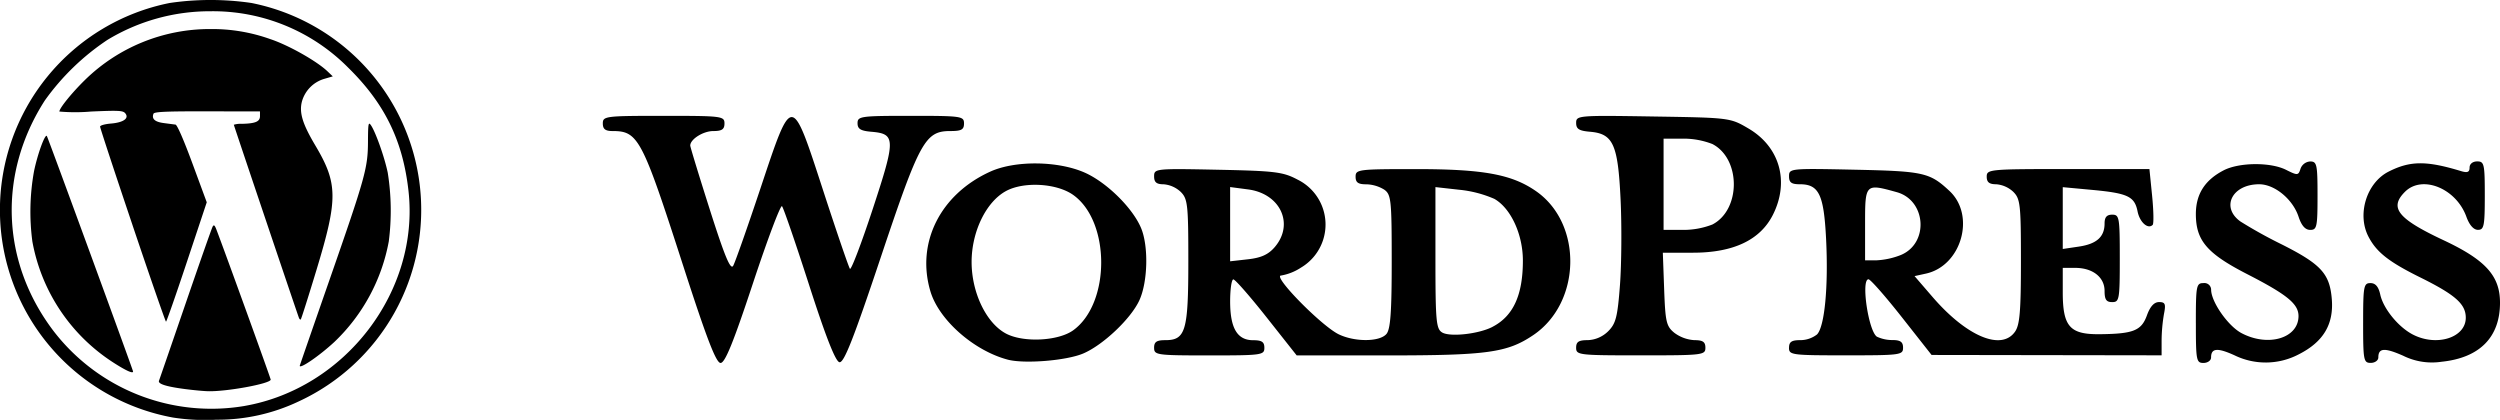 <svg xmlns="http://www.w3.org/2000/svg" width="488.222" height="81.999" viewBox="0 0 488.222 81.999"><g transform="translate(-293.979 -232.687)"><g transform="translate(293.979 232.686)"><path d="M513.8,275.363c3.867-4.5,1.14-10.439-5.173-11.275l-3.527-.466v14.5l3.5-.395c2.565-.29,3.955-.922,5.2-2.366Zm42.523,15.565c4.069-2.1,5.948-6.2,5.948-12.95,0-5.123-2.357-10.219-5.568-12.046a22.713,22.713,0,0,0-6.868-1.783l-4.641-.518v13.8c0,12.343.137,13.878,1.3,14.583,1.53.929,7.137.312,9.83-1.081Zm-66.072,4.08c0-1.149.494-1.485,2.185-1.485,3.97,0,4.5-1.8,4.5-15.385,0-11.1-.122-12.208-1.485-13.571a5.526,5.526,0,0,0-3.341-1.485c-1.387,0-1.856-.392-1.856-1.548,0-1.517.246-1.542,12.436-1.293,11.19.23,12.751.422,15.577,1.926a9.777,9.777,0,0,1,.688,17.176,10.265,10.265,0,0,1-3.9,1.557c-1.8,0,7.923,9.9,11.287,11.5,3.187,1.513,8,1.46,9.294-.1.777-.938,1.019-4.291,1.019-14.167,0-11.951-.11-13.019-1.441-13.993a7,7,0,0,0-3.527-1.053c-1.59,0-2.086-.352-2.086-1.485,0-1.421.5-1.485,11.724-1.485,13.2,0,18.778,1.02,23.5,4.3,9.171,6.356,8.877,21.778-.535,28.124-5.078,3.424-8.969,3.963-28.6,3.962H518.1l-5.868-7.424c-3.227-4.084-6.151-7.424-6.5-7.424s-.63,1.93-.63,4.288c0,5.249,1.388,7.591,4.5,7.591,1.691,0,2.185.336,2.185,1.484,0,1.417-.494,1.485-10.765,1.485s-10.766-.068-10.766-1.485Zm-15.768-3.433c7.262-5.29,7.247-21.232-.025-26.409-3.23-2.3-9.675-2.665-13.164-.745-3.874,2.131-6.682,7.944-6.682,13.834,0,5.965,2.842,11.9,6.682,13.964,3.4,1.825,10.261,1.491,13.189-.643Zm-12.817,5.752c-6.632-1.76-13.425-7.753-15.09-13.313-2.84-9.48,1.917-18.991,11.711-23.418,4.85-2.191,13.179-2.1,18.4.2,4.279,1.887,9.378,6.9,11.025,10.845,1.477,3.535,1.314,10.483-.332,14.086s-7.118,8.779-11,10.413c-3.285,1.386-11.478,2.047-14.713,1.188Zm-63.423-18.469c-7.98-24.741-8.732-26.172-13.746-26.172-1.411,0-1.905-.387-1.905-1.485,0-1.423.494-1.485,11.88-1.485s11.879.062,11.879,1.485c0,1.146-.5,1.485-2.175,1.485-1.978,0-4.506,1.59-4.509,2.836,0,.278,1.732,5.948,3.851,12.6,2.9,9.1,4.023,11.79,4.542,10.862.38-.679,2.767-7.46,5.306-15.068,6.229-18.676,6.046-18.683,12.273.432,2.633,8.081,4.979,14.94,5.214,15.241s2.244-4.97,4.464-11.716c4.492-13.644,4.474-14.645-.271-15.048-2.107-.179-2.709-.551-2.709-1.671,0-1.356.6-1.44,10.394-1.44,9.9,0,10.4.07,10.4,1.485,0,1.208-.5,1.485-2.656,1.485-4.931,0-5.99,1.922-13.624,24.725-5.334,15.935-7.17,20.591-8.051,20.418-.774-.151-2.676-4.99-5.92-15.073-2.629-8.166-5.011-15.094-5.294-15.393s-2.834,6.467-5.669,15.036c-3.821,11.553-5.456,15.578-6.329,15.578s-2.713-4.761-7.343-19.118Z" transform="translate(-264.869 -227.092)"/><path d="M589.093,276.882c5.505-2.3,4.953-10.667-.812-12.267-6.16-1.71-6.184-1.685-6.184,6.256v7.054h2.251A14.867,14.867,0,0,0,589.093,276.882ZM567.247,295c0-1.146.5-1.485,2.175-1.485a5.347,5.347,0,0,0,3.281-1.107c1.5-1.5,2.252-9.4,1.775-18.737-.438-8.6-1.4-10.6-5.119-10.6-1.65,0-2.112-.341-2.112-1.558,0-1.533.207-1.554,12.808-1.285,13.482.288,14.667.554,18.526,4.152,5.14,4.793,2.343,14.614-4.6,16.137l-2.224.489,3.52,4.079c6.643,7.7,13.45,10.562,16.1,6.778.931-1.33,1.156-4,1.156-13.735,0-11.1-.122-12.208-1.485-13.571a5.522,5.522,0,0,0-3.341-1.485c-1.36,0-1.856-.4-1.856-1.485,0-1.439.5-1.485,15.888-1.485h15.888l.527,5.242c.289,2.883.337,5.43.108,5.659-.923.923-2.526-.506-2.951-2.629-.585-2.925-1.9-3.551-8.856-4.2l-5.754-.535v12.071l3.155-.468c3.474-.515,5.011-1.9,5.011-4.518,0-1.218.429-1.714,1.485-1.714,1.4,0,1.485.5,1.485,8.538s-.086,8.538-1.485,8.538c-1.148,0-1.485-.494-1.485-2.185,0-2.678-2.317-4.5-5.734-4.5h-2.432v4.744c0,6.7,1.362,8.263,7.174,8.21,6.605-.062,8.181-.687,9.262-3.675.63-1.743,1.408-2.6,2.367-2.6,1.2,0,1.355.365.965,2.321a32.259,32.259,0,0,0-.464,5.2v2.878l-22.461-.036-22.46-.036-5.818-7.389c-3.2-4.064-6.124-7.389-6.5-7.389-1.506,0-.011,10.162,1.651,11.215a7.1,7.1,0,0,0,3.054.652c1.542.008,2.042.375,2.042,1.5,0,1.42-.5,1.485-11.138,1.485s-11.137-.065-11.137-1.485Zm-14.972-24.067c5.584-2.888,5.584-12.831,0-15.719a15.569,15.569,0,0,0-5.78-1.051h-3.749v17.821h3.749a15.568,15.568,0,0,0,5.78-1.051ZM525.669,295c0-1.16.494-1.485,2.261-1.485a5.965,5.965,0,0,0,4.005-1.744c1.5-1.5,1.824-2.79,2.3-9.1.3-4.043.356-11.506.117-16.588-.51-10.818-1.439-12.881-5.97-13.266-2.146-.183-2.71-.543-2.71-1.726,0-1.457.381-1.489,15.035-1.254,14.995.239,15.045.246,18.63,2.353,6.109,3.59,8.024,10.373,4.759,16.848-2.482,4.922-7.705,7.4-15.611,7.4H542.6l.258,7.12c.232,6.425.428,7.259,2.01,8.538a7.247,7.247,0,0,0,3.9,1.419c1.65,0,2.146.343,2.146,1.485,0,1.427-.5,1.485-12.622,1.485s-12.622-.058-12.622-1.485Zm153.692-4.826c0-7.194.11-7.8,1.427-7.8.983,0,1.578.7,1.918,2.245.6,2.747,3.534,6.344,6.359,7.8,4.666,2.413,10.342.612,10.342-3.28,0-2.676-2.041-4.482-8.909-7.883-6.13-3.036-8.518-4.917-10.094-7.946-2.276-4.371-.368-10.53,3.935-12.708,4.214-2.134,7.376-2.156,14.141-.1,1.253.381,1.67.209,1.67-.692,0-.705.613-1.2,1.485-1.2,1.375,0,1.485.494,1.485,6.682,0,5.938-.149,6.682-1.336,6.682-.849,0-1.674-.934-2.262-2.563-2-5.544-8.627-8.229-11.994-4.862-3.117,3.117-1.415,5.25,7.543,9.454,8.208,3.851,11.019,6.964,11.019,12.2,0,6.746-3.974,10.764-11.405,11.531a12.62,12.62,0,0,1-7.482-1.164c-3.656-1.618-4.872-1.538-4.872.318,0,.589-.668,1.069-1.485,1.069-1.391,0-1.485-.494-1.485-7.8Zm-32.669,0c0-7.3.094-7.8,1.485-7.8a1.314,1.314,0,0,1,1.5,1.3c.023,2.383,3.3,7.068,5.916,8.461,5.213,2.774,11.149,1.006,11.149-3.32,0-2.374-2.217-4.187-10.024-8.192-7.862-4.035-10.023-6.567-10.023-11.745,0-3.869,1.758-6.628,5.43-8.526,3.03-1.568,9.157-1.619,12.177-.1,2.26,1.133,2.41,1.121,2.835-.218a2.128,2.128,0,0,1,1.884-1.414c1.311,0,1.435.573,1.435,6.682s-.125,6.682-1.428,6.682c-.97,0-1.7-.825-2.277-2.575-1.128-3.42-4.67-6.336-7.695-6.336-5.292,0-7.547,4.517-3.636,7.282a90.119,90.119,0,0,0,7.982,4.429c7.752,3.9,9.442,5.743,9.843,10.744.394,4.913-1.667,8.34-6.479,10.771a13.873,13.873,0,0,1-12.534.171c-3.346-1.518-4.565-1.4-4.565.429,0,.589-.668,1.069-1.485,1.069-1.391,0-1.485-.494-1.485-7.8Z" transform="translate(-217.868 -227.087)"/><path d="M319.866,276.673c-3.489-10.356-6.342-19.02-6.341-19.254s.9-.5,2.1-.6c2.468-.2,3.627-1.03,2.816-2.006-.445-.537-1.253-.578-6.686-.343a35.634,35.634,0,0,1-6.18,0c0-.651,2.428-3.649,4.985-6.155a34.854,34.854,0,0,1,24.541-9.954,33.749,33.749,0,0,1,11.679,1.97c3.526,1.169,9.03,4.267,11.137,6.271l1.051,1-1.666.486a6.409,6.409,0,0,0-4.367,4.452c-.545,2.163.122,4.34,2.609,8.53,4.433,7.466,4.461,10.426.227,24.374-1.573,5.183-2.945,9.508-3.05,9.612s-.275-.046-.38-.337c-.581-1.6-12.7-37.55-12.7-37.67a4.74,4.74,0,0,1,1.609-.181c2.616-.061,3.5-.438,3.5-1.491v-.927l-10.305-.019c-8.088-.015-10.345.088-10.493.47-.385,1,.262,1.593,2,1.82.971.128,2,.263,2.3.3.326.042,1.615,3.006,3.317,7.62l2.785,7.551-3.881,11.66c-2.134,6.413-3.967,11.658-4.073,11.655s-3.048-8.477-6.536-18.832Zm32.651,27.444c0-.055,2.581-7.506,5.736-16.561,7.089-20.339,7.565-22.048,7.588-27.228.016-3.451.085-3.862.539-3.239.89,1.217,2.7,6.294,3.325,9.351a47.093,47.093,0,0,1,.2,13.385,36.169,36.169,0,0,1-10.636,19.651C356.388,302.148,352.517,304.806,352.517,304.117Zm-36.34-.587a35.661,35.661,0,0,1-15.88-23.7,44.452,44.452,0,0,1,.326-13.7c.684-3.315,2.118-7.274,2.5-6.894.162.162,16.844,45.722,16.844,46C319.963,305.7,318.6,305.084,316.177,303.53Zm14.21,5.173c-3.916-.5-5.6-1.026-5.361-1.662.113-.295,2.444-7.056,5.181-15.024s5.117-14.744,5.289-15.056c.243-.444.406-.32.747.567,1.687,4.409,10.6,29.038,10.6,29.295,0,.784-8.662,2.379-12.293,2.265C333.708,309.062,331.836,308.889,330.387,308.7Zm11.339,3.263c19.731-3.441,34.225-22.452,32.025-42.006-1.1-9.807-4.644-17.05-11.752-24.039A37.178,37.178,0,0,0,335.1,234.885a38.623,38.623,0,0,0-20.133,5.588A47,47,0,0,0,302.739,252.3c-9.159,14.261-8.564,31.385,1.56,44.854a38.862,38.862,0,0,0,37.427,14.815Zm-13.944,2.269a41.215,41.215,0,0,1-.646-80.968,55.037,55.037,0,0,1,15.937,0,41.2,41.2,0,0,1,9.236,77.814,36.877,36.877,0,0,1-16.068,3.572,40.846,40.846,0,0,1-8.459-.418Z" transform="translate(-293.979 -232.687)"/></g></g></svg>